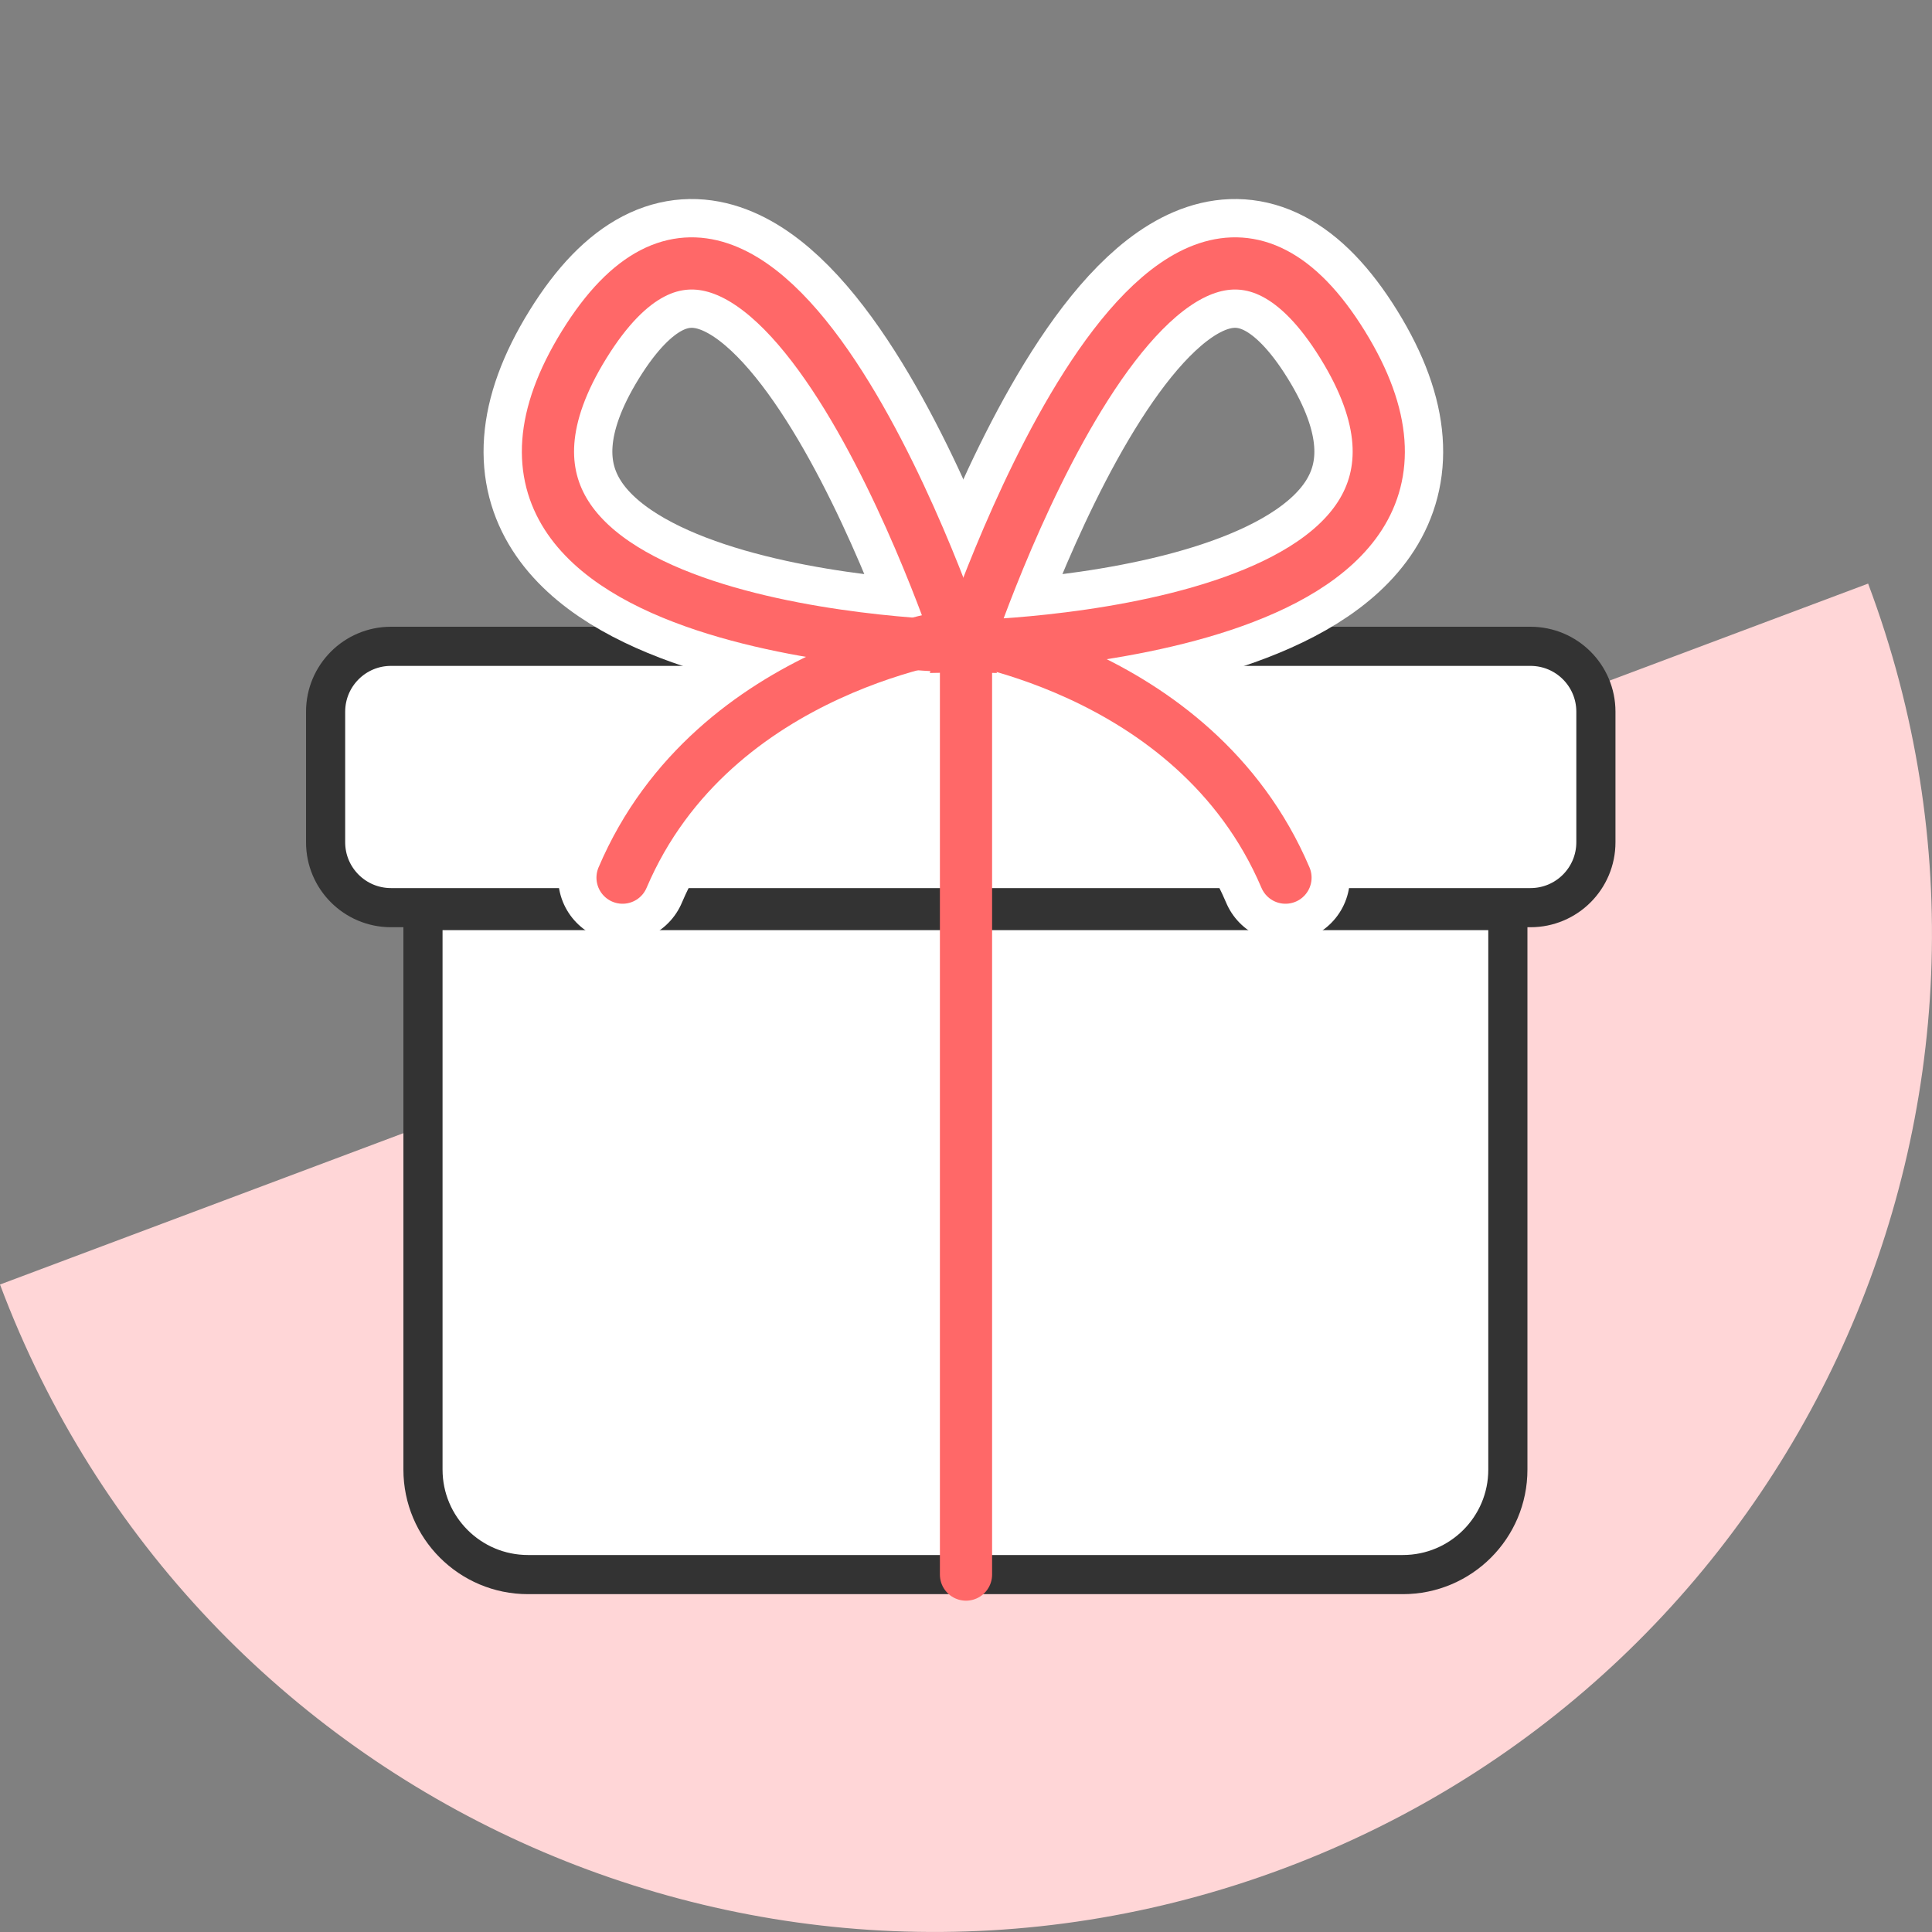 <?xml version="1.0" encoding="utf-8"?>
<!-- Generator: Adobe Illustrator 28.1.0, SVG Export Plug-In . SVG Version: 6.00 Build 0)  -->
<svg version="1.1" id="Layer_1" xmlns="http://www.w3.org/2000/svg" xmlns:xlink="http://www.w3.org/1999/xlink" x="0px" y="0px"
	 viewBox="0 0 300 300" style="enable-background:new 0 0 300 300;" xml:space="preserve">
<rect x="0" y="0" width="300" height="300" fill="#808080" stroke="none"/>
<style type="text/css">
	.st0{fill:#FFD6D7;}
	.st1{fill:#FFFFFF;stroke:#333333;stroke-width:6.079;stroke-miterlimit:10;}
	.st2{fill:none;stroke:#FFFFFF;stroke-width:20;stroke-miterlimit:10;}
	.st3{fill:none;stroke:#FFFFFF;stroke-width:20;stroke-linecap:round;stroke-linejoin:round;stroke-miterlimit:10;}
	.st4{fill:none;stroke:#FF6868;stroke-width:8.105;stroke-miterlimit:10;}
	.st5{fill:none;stroke:#FF6868;stroke-width:8.105;stroke-linecap:round;stroke-linejoin:round;stroke-miterlimit:10;}
</style>
<g>
	<g>
		<path class="st0" d="M0,199.46c30.06,80.1,119.36,120.68,199.46,90.62s120.68-119.36,90.62-199.46L0,199.46z"/>
		<g>
			<path class="st1" d="M217.84,244.5H81.99c-9.01,0-16.31-7.3-16.31-16.31v-86.8h168.46v86.8
				C234.15,237.2,226.84,244.5,217.84,244.5z"/>
			<path class="st1" d="M237.65,100.36H60.71c-5.61,0-10.15,4.55-10.15,10.15v20.28c0,5.61,4.55,10.15,10.15,10.15h176.95
				c5.61,0,10.15-4.55,10.15-10.15v-20.28C247.81,104.9,243.26,100.36,237.65,100.36z"/>
			<g>
				<path class="st2" d="M149.18,100.36c0,0-86.61-1.34-58.47-46.85S149.18,100.36,149.18,100.36z"/>
				<path class="st2" d="M150,100.36c0,0,86.61-1.34,58.47-46.85S150,100.36,150,100.36z"/>
				<path class="st3" d="M150,98.33c0,0-39.16,4.67-53.33,37.95"/>
				<path class="st3" d="M146.28,98.33c0,0,39.16,4.67,53.33,37.95"/>
			</g>
			<g>
				<path class="st4" d="M149.18,100.36c0,0-86.61-1.34-58.47-46.85S149.18,100.36,149.18,100.36z"/>
				<path class="st4" d="M150,100.36c0,0,86.61-1.34,58.47-46.85S150,100.36,150,100.36z"/>
				<path class="st5" d="M150,98.33c0,0-39.16,4.67-53.33,37.95"/>
				<path class="st5" d="M146.28,98.33c0,0,39.16,4.67,53.33,37.95"/>
			</g>
		</g>
	</g>
	<line class="st5" x1="150" y1="98.33" x2="150" y2="244.5"/>
</g>
</svg>
